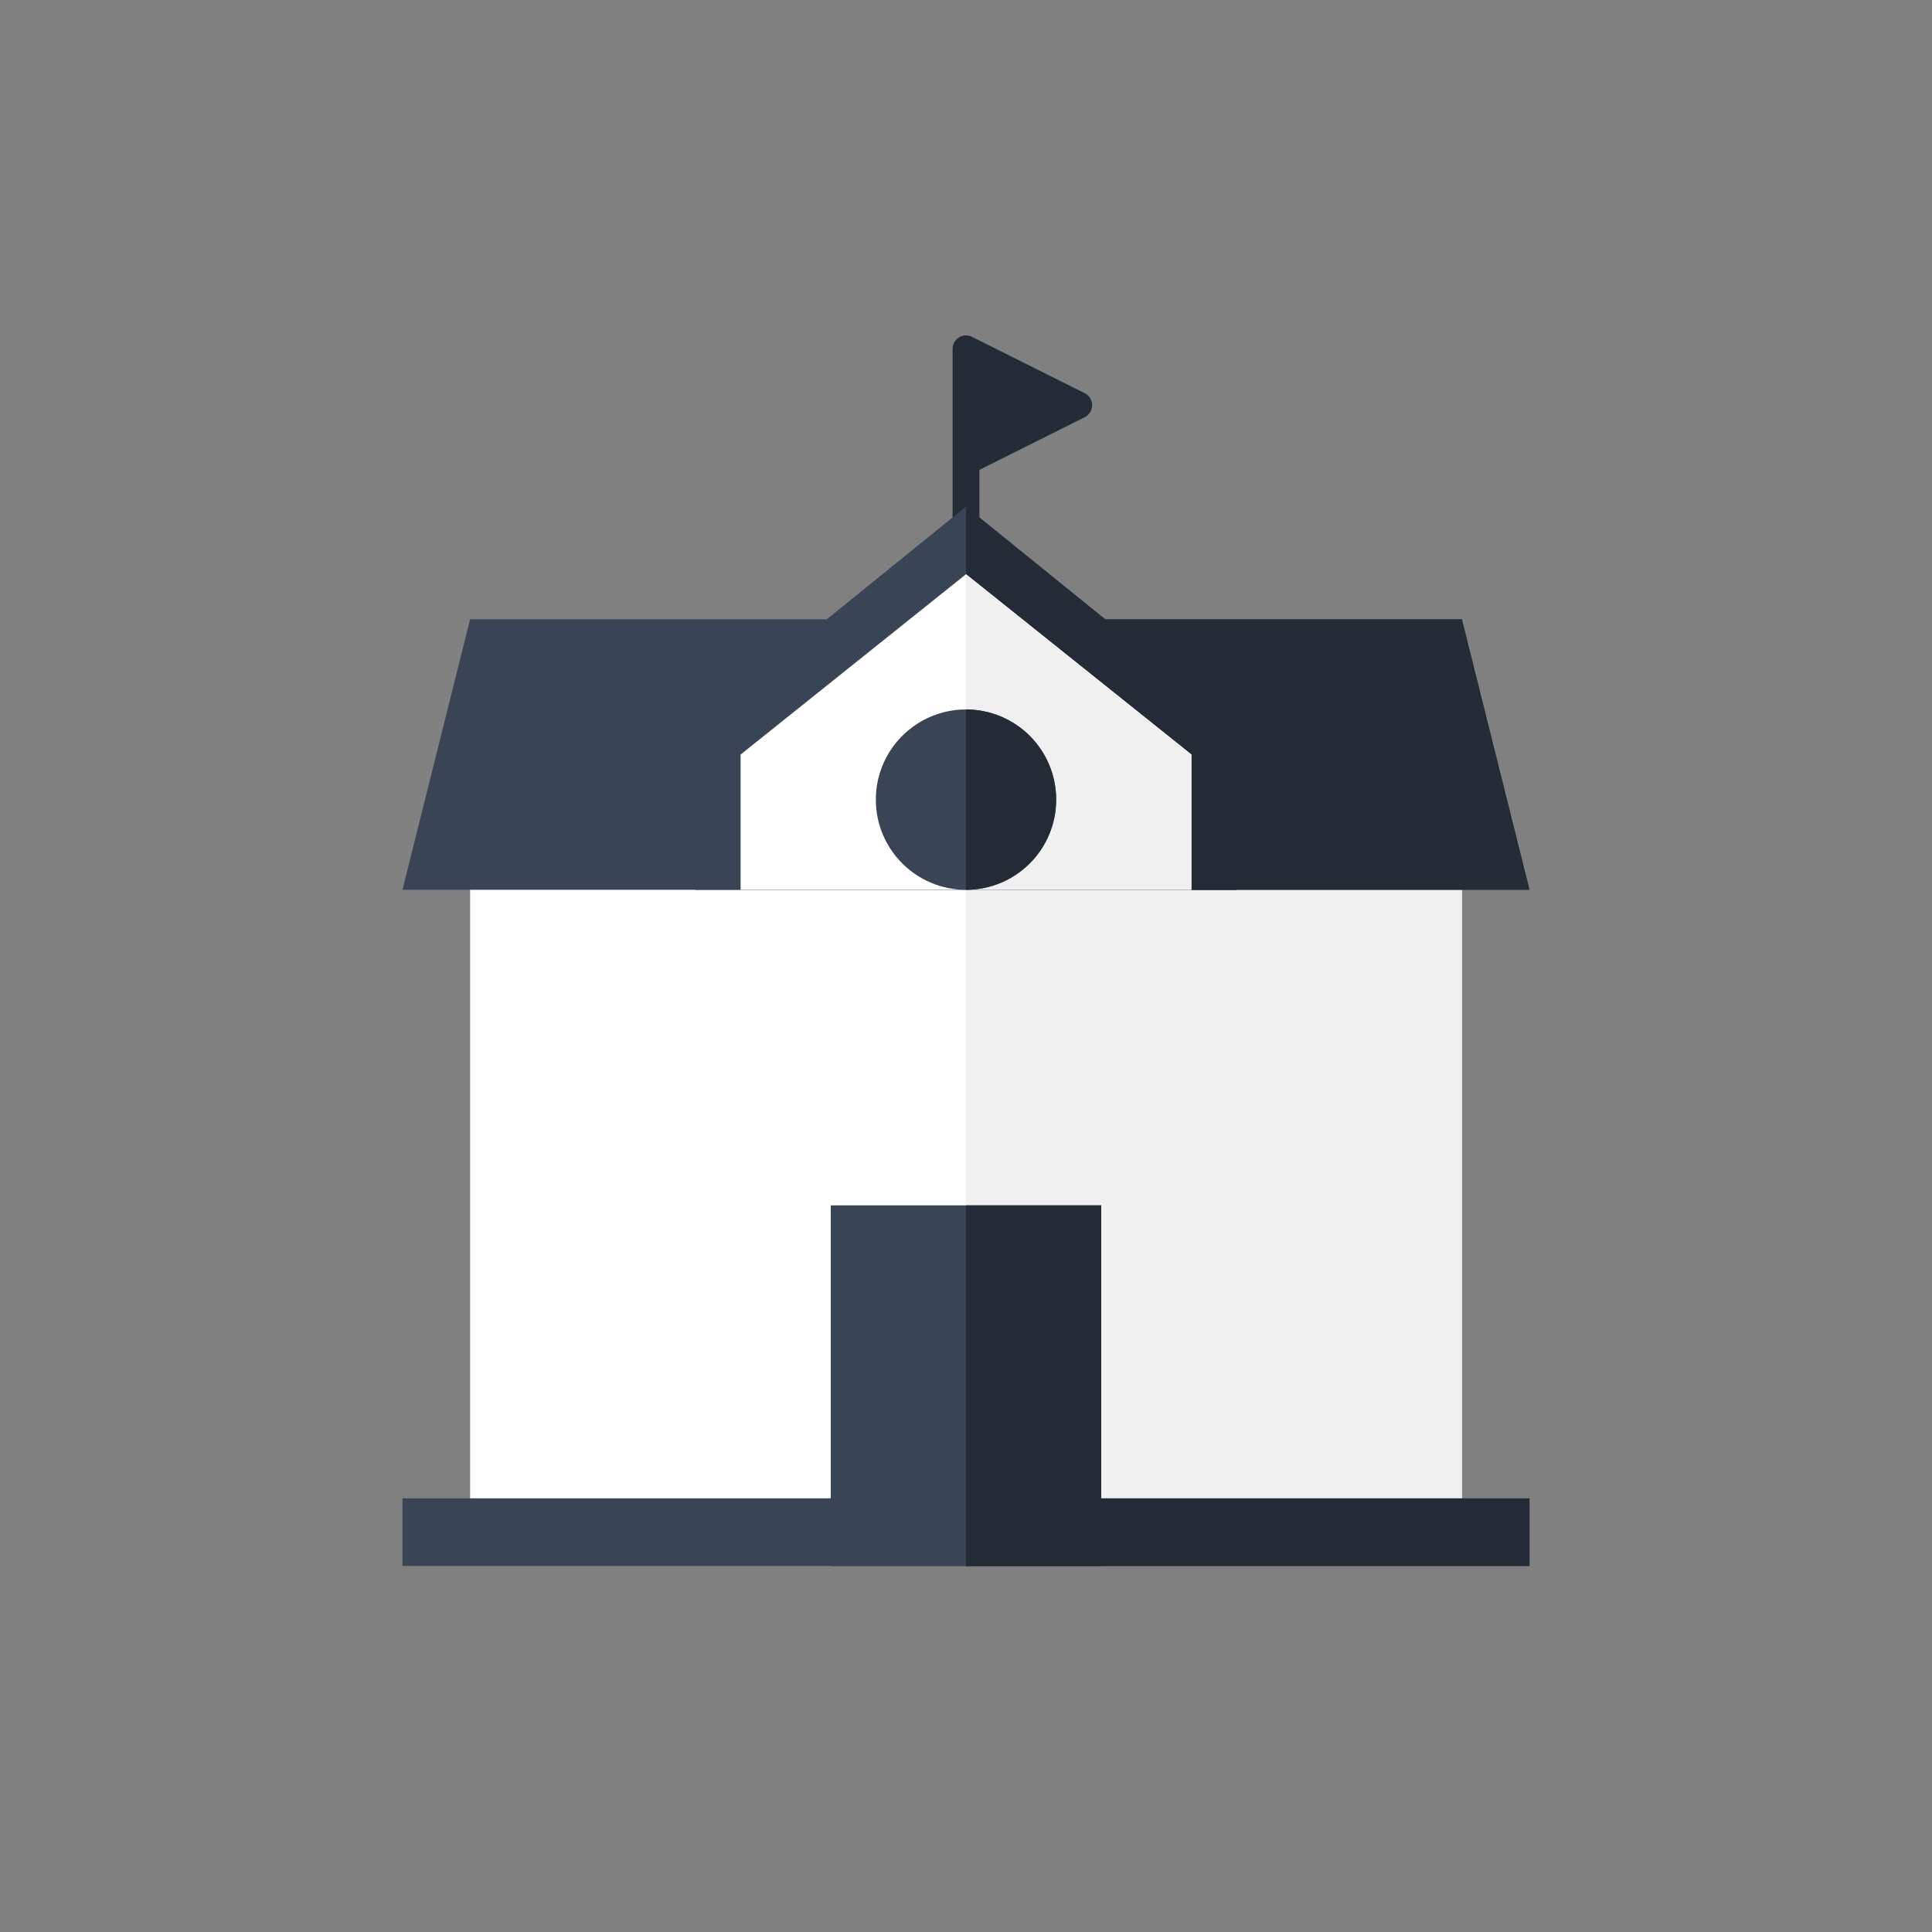 <svg width="72" height="72" viewBox="0 0 72 72" fill="none" xmlns="http://www.w3.org/2000/svg">
<rect x="0" y="0" width="72" height="72" fill="#808080" stroke="none"/>
<path d="M40.2 15.1L36 13V17.2L40.2 15.1Z" fill="#242B36"/>
<path d="M36 21.4V17.2M36 17.2V13L40.2 15.1L36 17.2Z" stroke="#242B36" stroke-linejoin="round"/>
<rect x="17.52" y="28.96" width="36.96" height="26.88" fill="white"/>
<rect width="18.48" height="26.88" transform="matrix(-1 0 0 1 54.48 28.96)" fill="#F0F0F0"/>
<path d="M17.52 23.08H54.48L57 33.16H15L17.52 23.08Z" fill="#394454"/>
<path d="M36 23.08H54.48L57 33.16H36V23.08Z" fill="#242B36"/>
<path d="M25.92 27.04L36 18.88L46.08 27.04V33.16H25.92V27.04Z" fill="#394454"/>
<path d="M36 27.04L36 18.88L46.08 27.04V33.16H36V27.04Z" fill="#242B36"/>
<path d="M27.6 28.12L36 21.4L44.4 28.12V33.16H27.6V28.12Z" fill="white"/>
<path d="M44.4 28.12L36 21.4V28.12V33.16H44.4V28.12Z" fill="#F0F0F0"/>
<rect x="15" y="55.84" width="42" height="2.52" fill="#394454"/>
<rect x="36" y="55.84" width="21" height="2.52" fill="#242B36"/>
<rect x="30.96" y="44.92" width="10.08" height="13.44" fill="#394454"/>
<rect x="36" y="44.92" width="5.04" height="13.44" fill="#242B36"/>
<circle cx="36" cy="29.8" r="3.36" fill="#394454"/>
<path d="M36 26.44C36.891 26.44 37.746 26.794 38.376 27.424C39.006 28.054 39.36 28.909 39.36 29.8C39.36 30.691 39.006 31.546 38.376 32.176C37.746 32.806 36.891 33.16 36 33.16L36 29.8L36 26.44Z" fill="#242B36"/>
</svg>
